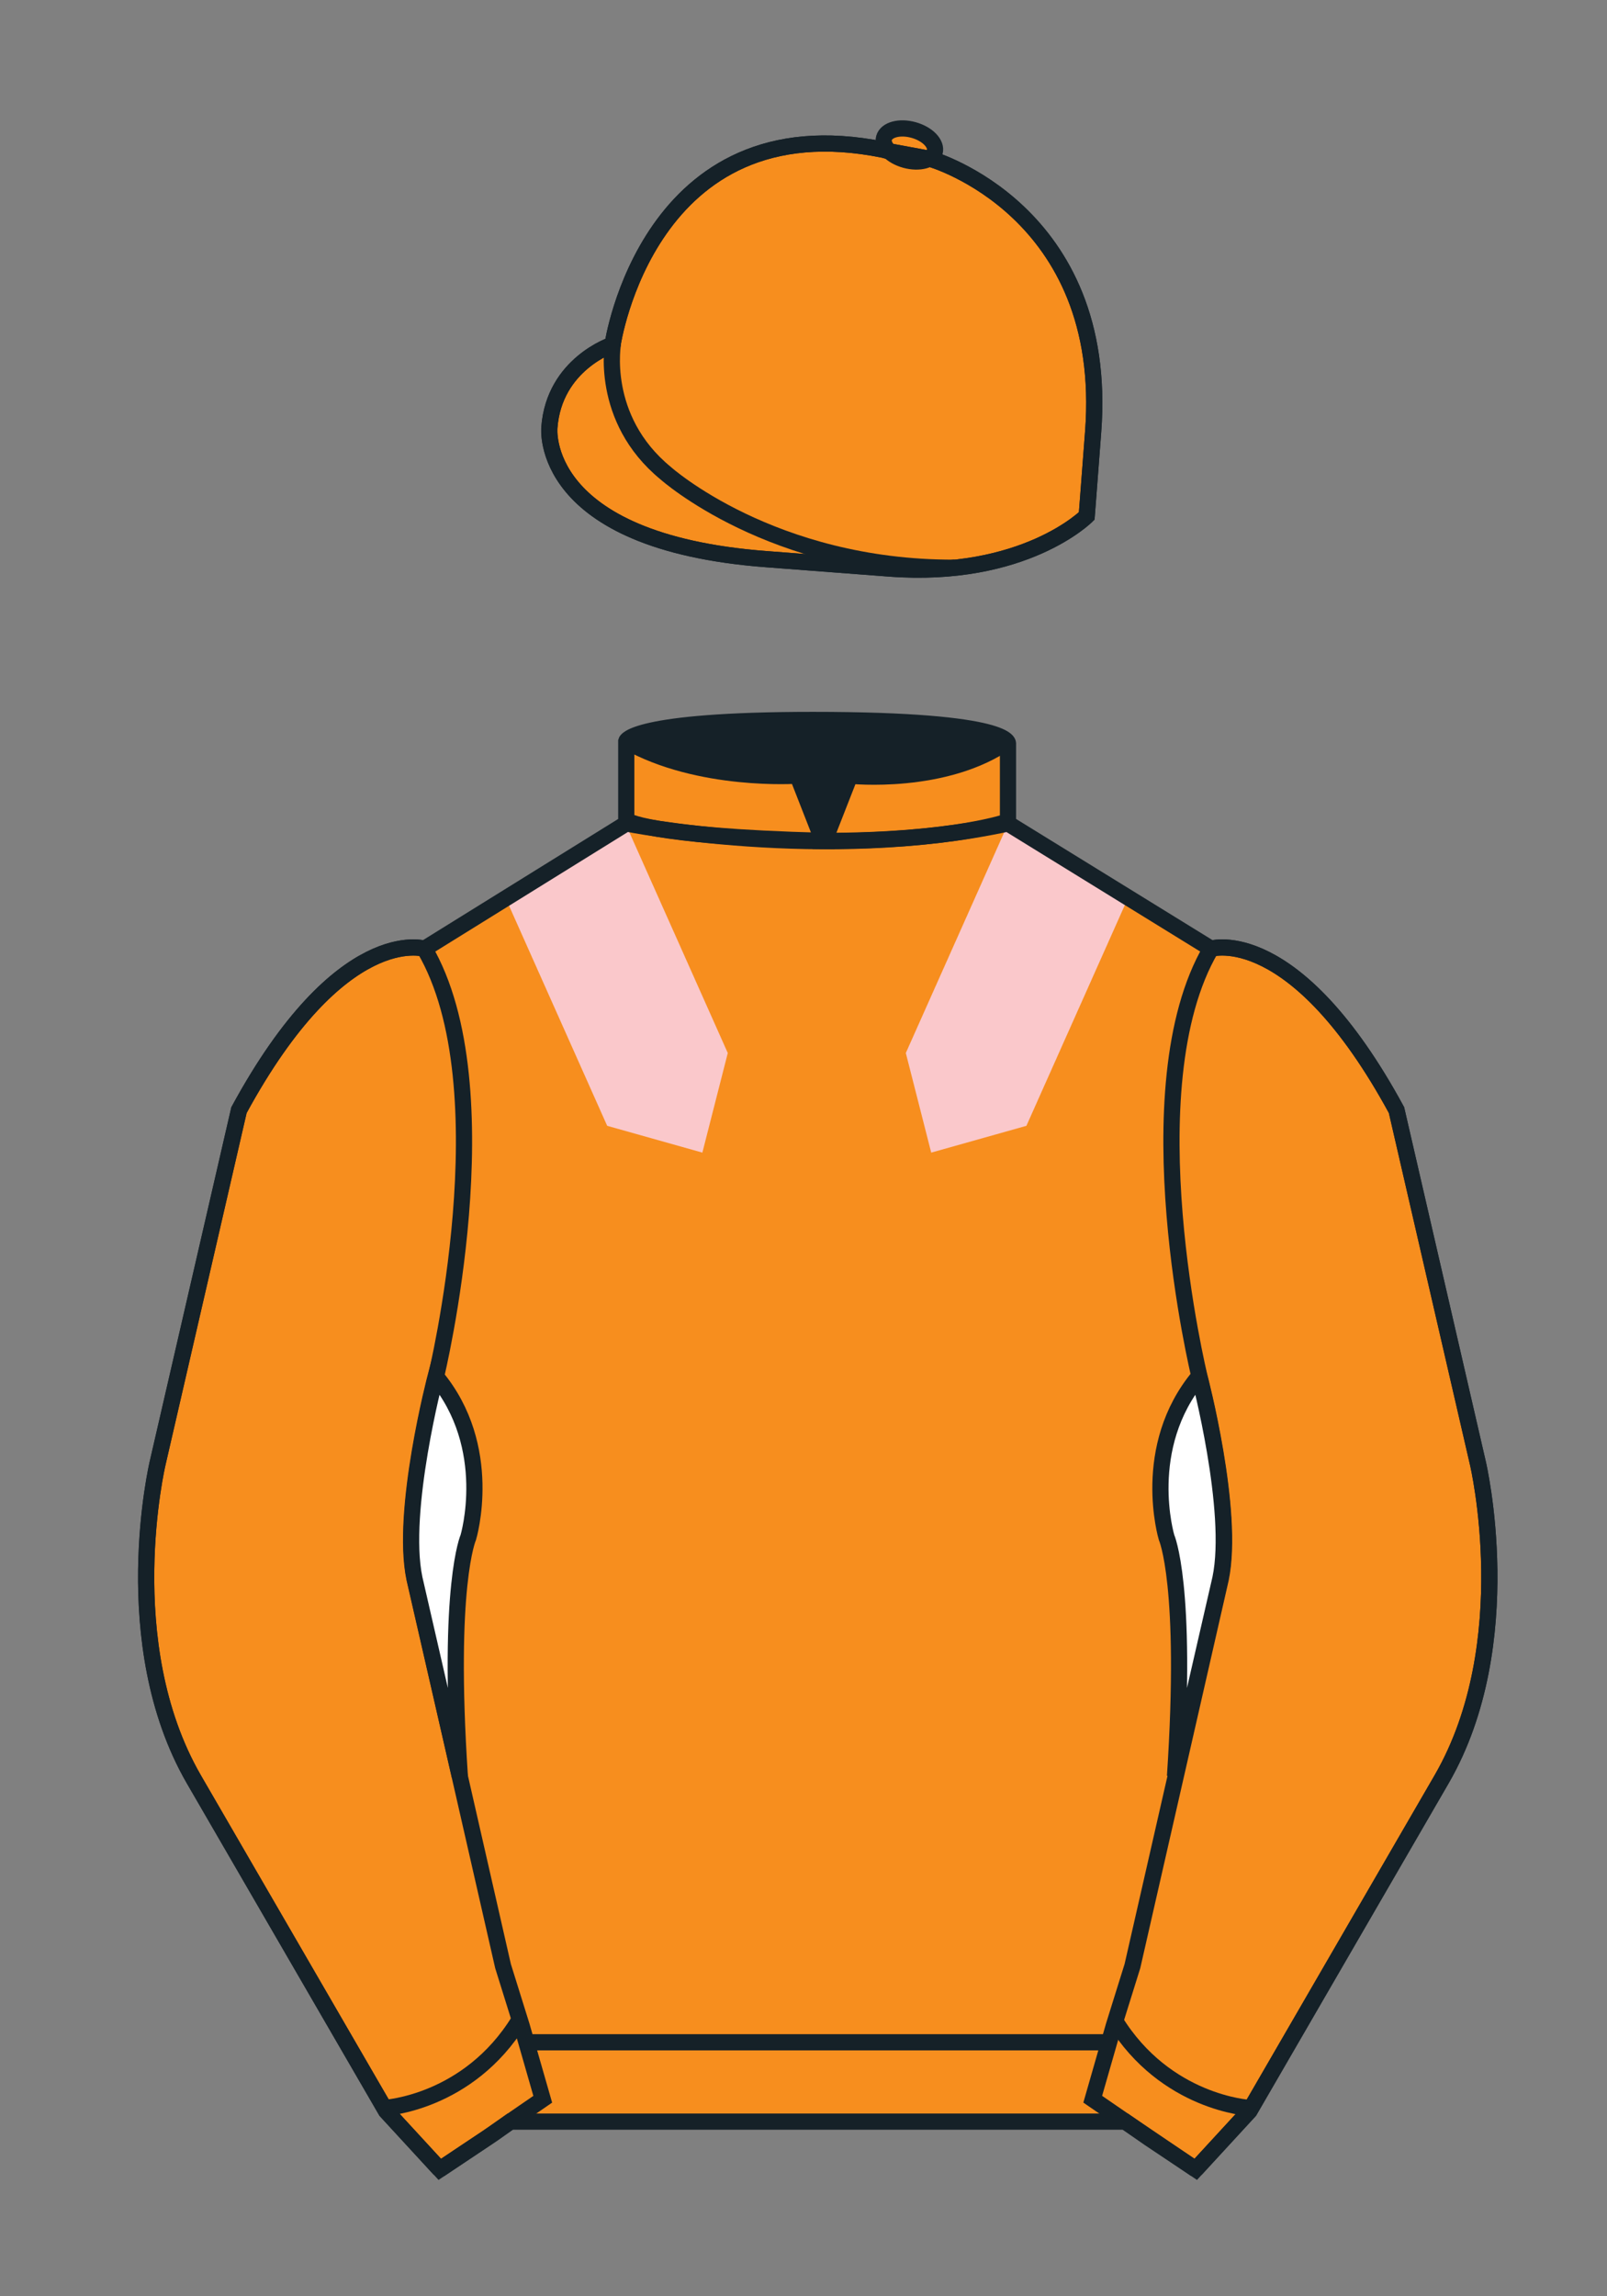 <?xml version="1.0" encoding="iso-8859-1"?>
<!-- Generator: Adobe Illustrator 25.3.0, SVG Export Plug-In . SVG Version: 6.00 Build 0)  -->
<svg version="1.1" id="Cap_x0028_COLOUR_x0029_" xmlns="http://www.w3.org/2000/svg" xmlns:xlink="http://www.w3.org/1999/xlink"
	 x="0px" y="0px" viewBox="0 0 99.213 141.732" style="enable-background:new 0 0 99.213 141.732;" xml:space="preserve">
<rect x="0" y="0" width="99.213" height="141.732" fill="#808080" stroke="none"/>
<g>
	<path style="fill:#F78E1E;" d="M57.483,9.819c0,0,11.045,3.168,10.006,16.831l-0.299,3.929l-0.098,1.266
		c0,0-3.853,3.878-12.191,3.244l-7.594-0.578c-14.145-1.076-13.389-8.132-13.389-8.132c0.299-3.929,3.901-5.104,3.901-5.104
		S40.012,6.295,54.54,9.243l0.391,0.107L57.483,9.819z"/>
	<path style="fill:#F78E1E;" d="M57.483,9.819c0,0,11.045,3.168,10.006,16.831l-0.299,3.929l-0.098,1.266
		c0,0-3.853,3.878-12.191,3.244l-7.594-0.578c-14.145-1.076-13.389-8.132-13.389-8.132c0.299-3.929,3.901-5.104,3.901-5.104
		S40.012,6.295,54.54,9.243l0.391,0.107L57.483,9.819z"/>
	<path style="fill:#F78E1E;" d="M57.708,9.382c0.143-0.51-0.443-1.119-1.309-1.358c-0.863-0.239-1.678-0.019-1.82,0.491
		c-0.143,0.511,0.445,1.119,1.309,1.358C56.751,10.112,57.567,9.893,57.708,9.382z"/>
</g>
<path style="fill:none;stroke:#152128;" d="M37.852,21.125c0,0-0.885,4.697,3.249,8.084c0,0,6.546,5.866,17.812,5.834"/>
<g>
	<path style="fill:none;stroke:#152128;" d="M57.483,9.819c0,0,11.045,3.168,10.006,16.832l-0.299,3.929l-0.098,1.267
		c0,0-3.853,3.877-12.191,3.244l-7.594-0.578c-14.145-1.076-13.389-8.132-13.389-8.132c0.299-3.929,3.901-5.104,3.901-5.104
		S40.012,6.295,54.54,9.243l0.391,0.107L57.483,9.819z"/>
	<path style="fill:none;stroke:#152128;" d="M57.483,9.819c0,0,11.045,3.168,10.006,16.832l-0.299,3.929l-0.098,1.267
		c0,0-3.853,3.877-12.191,3.244l-7.594-0.578c-14.145-1.076-13.389-8.132-13.389-8.132c0.299-3.929,3.901-5.104,3.901-5.104
		S40.012,6.295,54.54,9.243l0.391,0.107L57.483,9.819z"/>
	<path style="fill:none;stroke:#152128;" d="M57.708,9.382c0.143-0.51-0.443-1.119-1.309-1.358c-0.863-0.239-1.678-0.019-1.82,0.491
		c-0.143,0.511,0.445,1.119,1.309,1.358C56.751,10.112,57.567,9.893,57.708,9.382z"/>
</g>
<path style="fill:#F78E1E;" d="M74.752,58.99c0,0,5.164-1.613,11.451,9.961l5.025,21.795c0,0,2.623,11.087-2.232,19.497
	l-11.869,20.482l-3.318,3.605l-4.346-2.944H54.711H37.254h-1.747H33.76h-2.276l-1.03,0.731l-3.317,2.213l-1.658-1.802l-1.659-1.803
	l-5.936-10.241l-5.936-10.241c-2.427-4.205-2.985-9.08-2.936-12.902c0.049-3.823,0.705-6.595,0.705-6.595l2.512-10.897l2.512-10.898
	c3.144-5.787,6.007-8.277,8.084-9.321c2.077-1.043,3.368-0.64,3.368-0.64l6.228-3.865l6.229-3.865v-2.54v-2.54
	c0,0,0.087-0.328,1.571-0.655c1.483-0.328,4.364-0.655,9.95-0.655c6.222,0,9.232,0.368,10.689,0.737
	c1.455,0.369,1.357,0.737,1.357,0.737v2.458v2.458L74.752,58.99z"/>
<g>
	<polygon style="fill:#FAC8CB;" points="44.932,64.995 44.864,64.844 44.797,64.693 44.73,64.543 44.663,64.392 44.595,64.242 
		44.528,64.091 44.461,63.94 44.394,63.79 44.327,63.64 44.26,63.488 44.193,63.338 44.125,63.188 44.058,63.037 43.991,62.886 
		43.924,62.736 43.857,62.585 43.79,62.435 43.723,62.285 43.655,62.133 43.588,61.983 43.521,61.833 43.454,61.682 43.387,61.531 
		43.32,61.381 43.252,61.23 43.185,61.08 43.118,60.929 43.051,60.778 42.984,60.628 42.916,60.478 42.85,60.326 42.783,60.176 
		42.715,60.026 42.648,59.875 42.581,59.724 42.514,59.574 42.447,59.423 42.379,59.273 42.312,59.123 42.245,58.971 42.178,58.821 
		42.111,58.671 42.043,58.52 41.977,58.369 41.91,58.218 41.842,58.068 41.775,57.918 41.708,57.767 41.641,57.616 41.573,57.466 
		41.506,57.315 41.439,57.165 41.372,57.014 41.305,56.863 41.238,56.712 41.171,56.563 41.103,56.412 41.036,56.261 40.969,56.111 
		40.902,55.96 40.834,55.809 40.768,55.659 40.701,55.508 40.633,55.357 40.566,55.207 40.499,55.057 40.432,54.906 40.365,54.755 
		40.297,54.605 40.23,54.454 40.163,54.304 40.096,54.153 40.029,54.002 39.962,53.852 39.894,53.702 39.828,53.551 39.76,53.4 
		39.693,53.25 39.626,53.099 39.559,52.949 39.492,52.798 39.425,52.647 39.357,52.497 39.29,52.346 39.223,52.196 39.156,52.045 
		39.089,51.895 39.022,51.744 38.955,51.593 38.888,51.443 38.82,51.293 38.753,51.142 38.686,50.991 38.619,50.841 31.174,55.335 
		31.241,55.486 31.308,55.637 31.375,55.787 31.443,55.938 31.51,56.088 31.577,56.239 31.644,56.389 31.711,56.54 31.778,56.69 
		31.845,56.841 31.913,56.991 31.98,57.143 32.047,57.293 32.114,57.443 32.181,57.594 32.248,57.744 32.315,57.895 32.383,58.045 
		32.45,58.196 32.517,58.347 32.584,58.497 32.651,58.648 32.718,58.798 32.786,58.949 32.852,59.1 32.92,59.25 32.987,59.401 
		33.054,59.551 33.122,59.702 33.188,59.853 33.255,60.003 33.323,60.153 33.39,60.304 33.457,60.455 33.524,60.606 33.591,60.756 
		33.659,60.906 33.726,61.057 33.793,61.208 33.86,61.358 33.927,61.509 33.994,61.659 34.061,61.81 34.128,61.96 34.196,62.111 
		34.263,62.261 34.33,62.412 34.397,62.563 34.465,62.713 34.532,62.864 34.599,63.015 34.666,63.165 34.733,63.316 34.8,63.466 
		34.868,63.617 34.935,63.768 35.002,63.918 35.069,64.069 35.136,64.22 35.204,64.37 35.27,64.521 35.338,64.671 35.405,64.821 
		35.472,64.972 35.539,65.123 35.606,65.273 35.673,65.424 35.741,65.575 35.808,65.725 35.875,65.876 35.942,66.026 36.009,66.177 
		36.076,66.327 36.144,66.478 36.21,66.628 36.278,66.779 36.345,66.93 36.412,67.08 36.479,67.231 36.546,67.381 36.613,67.532 
		36.681,67.683 36.748,67.834 36.815,67.983 36.882,68.134 36.95,68.285 37.017,68.435 37.083,68.586 37.15,68.736 37.218,68.887 
		37.285,69.038 37.352,69.189 37.419,69.339 37.487,69.489 43.363,71.143 	"/>
	<polygon style="fill:#FAC8CB;" points="55.923,64.994 55.991,64.844 56.058,64.693 56.124,64.543 56.192,64.393 56.259,64.242 
		56.327,64.091 56.394,63.94 56.46,63.79 56.528,63.639 56.595,63.489 56.661,63.338 56.729,63.188 56.796,63.037 56.864,62.886 
		56.931,62.736 56.997,62.585 57.065,62.435 57.132,62.284 57.198,62.134 57.267,61.983 57.333,61.832 57.401,61.682 57.468,61.531 
		57.534,61.38 57.602,61.231 57.669,61.08 57.735,60.929 57.804,60.779 57.87,60.628 57.938,60.477 58.005,60.327 58.071,60.176 
		58.14,60.025 58.206,59.875 58.274,59.724 58.341,59.574 58.407,59.423 58.476,59.273 58.542,59.123 58.61,58.971 58.677,58.821 
		58.743,58.671 58.811,58.52 58.878,58.369 58.944,58.218 59.013,58.068 59.079,57.918 59.147,57.767 59.214,57.616 59.28,57.466 
		59.349,57.315 59.415,57.165 59.483,57.014 59.55,56.863 59.616,56.712 59.685,56.563 59.751,56.412 59.817,56.261 59.886,56.111 
		59.952,55.96 60.02,55.809 60.087,55.659 60.155,55.508 60.222,55.357 60.288,55.207 60.356,55.057 60.423,54.906 60.489,54.755 
		60.558,54.605 60.624,54.454 60.69,54.304 60.759,54.153 60.825,54.002 60.894,53.852 60.96,53.702 61.026,53.551 61.095,53.4 
		61.161,53.25 61.229,53.099 61.296,52.949 61.362,52.798 61.431,52.647 61.497,52.497 61.563,52.346 61.632,52.196 61.698,52.045 
		61.765,51.895 61.833,51.744 61.899,51.593 61.966,51.443 62.034,51.293 62.101,51.142 62.169,50.991 62.235,50.841 69.681,55.335 
		69.614,55.486 69.546,55.637 69.479,55.787 69.413,55.938 69.345,56.088 69.278,56.239 69.21,56.389 69.144,56.54 69.077,56.69 
		69.009,56.841 68.942,56.991 68.874,57.143 68.808,57.293 68.741,57.443 68.673,57.594 68.606,57.744 68.54,57.895 68.472,58.045 
		68.405,58.196 68.339,58.347 68.27,58.497 68.204,58.648 68.136,58.798 68.069,58.949 68.003,59.1 67.935,59.25 67.868,59.401 
		67.8,59.552 67.733,59.702 67.665,59.853 67.599,60.003 67.532,60.153 67.464,60.304 67.397,60.455 67.331,60.606 67.263,60.756 
		67.196,60.907 67.13,61.057 67.061,61.208 66.995,61.358 66.929,61.509 66.86,61.659 66.794,61.81 66.726,61.96 66.659,62.111 
		66.591,62.262 66.524,62.412 66.458,62.563 66.39,62.714 66.323,62.864 66.257,63.015 66.188,63.165 66.122,63.315 66.056,63.466 
		65.987,63.617 65.921,63.767 65.852,63.918 65.786,64.069 65.718,64.219 65.651,64.37 65.583,64.521 65.517,64.671 65.45,64.821 
		65.382,64.972 65.315,65.123 65.249,65.273 65.183,65.424 65.114,65.574 65.048,65.725 64.979,65.876 64.913,66.026 64.847,66.177 
		64.778,66.327 64.712,66.478 64.644,66.628 64.577,66.779 64.509,66.929 64.442,67.08 64.376,67.231 64.308,67.381 64.241,67.532 
		64.175,67.683 64.106,67.833 64.04,67.983 63.974,68.134 63.905,68.285 63.839,68.435 63.772,68.586 63.704,68.736 63.638,68.887 
		63.569,69.038 63.503,69.188 63.435,69.339 63.368,69.489 57.491,71.143 	"/>
</g>
<g>
	<path style="fill:#F78E1E;" d="M73.785,134.1l-2.912-1.944l-1.434-1l-2.014-1.384l1.297-4.521l1.154-3.698l5.451-23.896
		c0.875-4.191-1.314-12.493-1.314-12.493s-4.328-17.816,0.715-26.404c0,0,5.164-1.613,11.451,9.961l5.025,21.795
		c0,0,2.623,11.087-2.232,19.497l-11.869,20.482L73.785,134.1"/>
	<path style="fill:#F78E1E;" d="M27.109,134.103l2.913-1.944l1.434-0.999l2.014-1.385l-1.298-4.521l-1.154-3.698l-5.45-23.896
		c-0.876-4.191,1.314-12.492,1.314-12.492s4.328-17.817-0.715-26.405c0,0-5.164-1.613-11.452,9.961L9.69,90.519
		c0,0-2.623,11.088,2.231,19.498l11.871,20.482L27.109,134.103"/>
</g>
<g>
	<path style="fill:none;stroke:#152128;" d="M73.823,133.898l-2.912-1.944l-1.434-1l-2.014-1.384l1.297-4.521l1.154-3.698
		l5.451-23.896c0.875-4.191-1.314-12.493-1.314-12.493s-4.328-17.816,0.715-26.404c0,0,5.164-1.613,11.451,9.961l5.025,21.795
		c0,0,2.623,11.087-2.233,19.497l-11.869,20.482L73.823,133.898"/>
	<path style="fill:none;stroke:#152128;" d="M27.147,133.9l2.913-1.944l1.434-0.999l2.014-1.385l-1.298-4.521l-1.154-3.698
		l-5.45-23.897c-0.876-4.191,1.313-12.492,1.313-12.492s4.328-17.817-0.715-26.405c0,0-5.164-1.613-11.452,9.961L9.728,90.316
		c0,0-2.623,11.088,2.231,19.498l11.871,20.482L27.147,133.9"/>
</g>
<path style="fill:none;stroke:#152128;" d="M62.323,48.539"/>
<path style="fill:none;stroke:#152128;" d="M62.323,48.539"/>
<path style="fill:none;stroke:#152128;" d="M23.749,130.105c0,0,5.154-0.287,8.291-5.384"/>
<path style="fill:#FFFFFF;stroke:#152128;" d="M25.587,97.434c-0.875-4.191,1.313-12.492,1.313-12.492
	c3.678,4.398,2.014,9.944,2.014,9.944s-1.313,2.917-0.525,14.753L25.587,97.434z"/>
<path style="fill:none;stroke:#152128;" d="M38.665,50.827c0,0,12.162,2.46,23.568,0"/>
<path style="fill:none;stroke:#152128;" d="M38.665,50.627c0,0,1.151,0.986,12.141,1.274l-1.576-4.027c0,0-6.068,0.431-10.565-2.127
	"/>
<path style="fill:none;stroke:#152128;" d="M62.259,50.692c0,0-3.309,1.212-11.355,1.212l1.577-4.027c0,0,5.874,0.632,9.778-2.151"
	/>
<path style="fill:#FFFFFF;stroke:#152128;" d="M75.345,97.434c0.877-4.191-1.313-12.492-1.313-12.492
	c-3.678,4.398-2.014,9.944-2.014,9.944s1.313,2.917,0.525,14.753L75.345,97.434z"/>
<line style="fill:none;stroke:#152128;" x1="32.544" y1="126.055" x2="68.515" y2="126.055"/>
<path style="fill:none;stroke:#152128;" d="M77.128,130.105c0,0-5.156-0.287-8.291-5.384"/>
<path style="fill:#152128;" d="M50.949,44.453c9.949,0,11.197,1.295,11.197,1.295c-3.447,2.682-9.653,2.065-9.653,2.065l-1.61,3.884
	l-1.652-3.822c-8.023,0-10.431-2.188-10.431-2.188S39.883,44.453,50.949,44.453z"/>
<path style="fill:none;stroke:#152128;" d="M74.767,58.557c0,0,5.164-1.613,11.451,9.961l5.025,21.795
	c0,0,2.623,11.087-2.233,19.497l-11.869,20.482l-3.318,3.605l-4.346-2.944H54.726H37.269h-1.747h-1.747h-2.276l-1.03,0.732
	l-3.317,2.213l-1.658-1.802l-1.659-1.803l-5.936-10.241l-5.936-10.241c-2.427-4.205-2.985-9.08-2.936-12.902
	c0.049-3.823,0.705-6.595,0.705-6.595l2.512-10.898l2.512-10.898c3.144-5.787,6.007-8.277,8.084-9.321
	c2.077-1.043,3.368-0.64,3.368-0.64l6.228-3.865l6.228-3.865v-2.54v-2.54c0,0,0.087-0.328,1.571-0.655
	c1.483-0.328,4.364-0.655,9.95-0.655c6.222,0,9.232,0.368,10.689,0.737c1.455,0.369,1.357,0.737,1.357,0.737v2.458v2.458
	L74.767,58.557z"/>
</svg>
